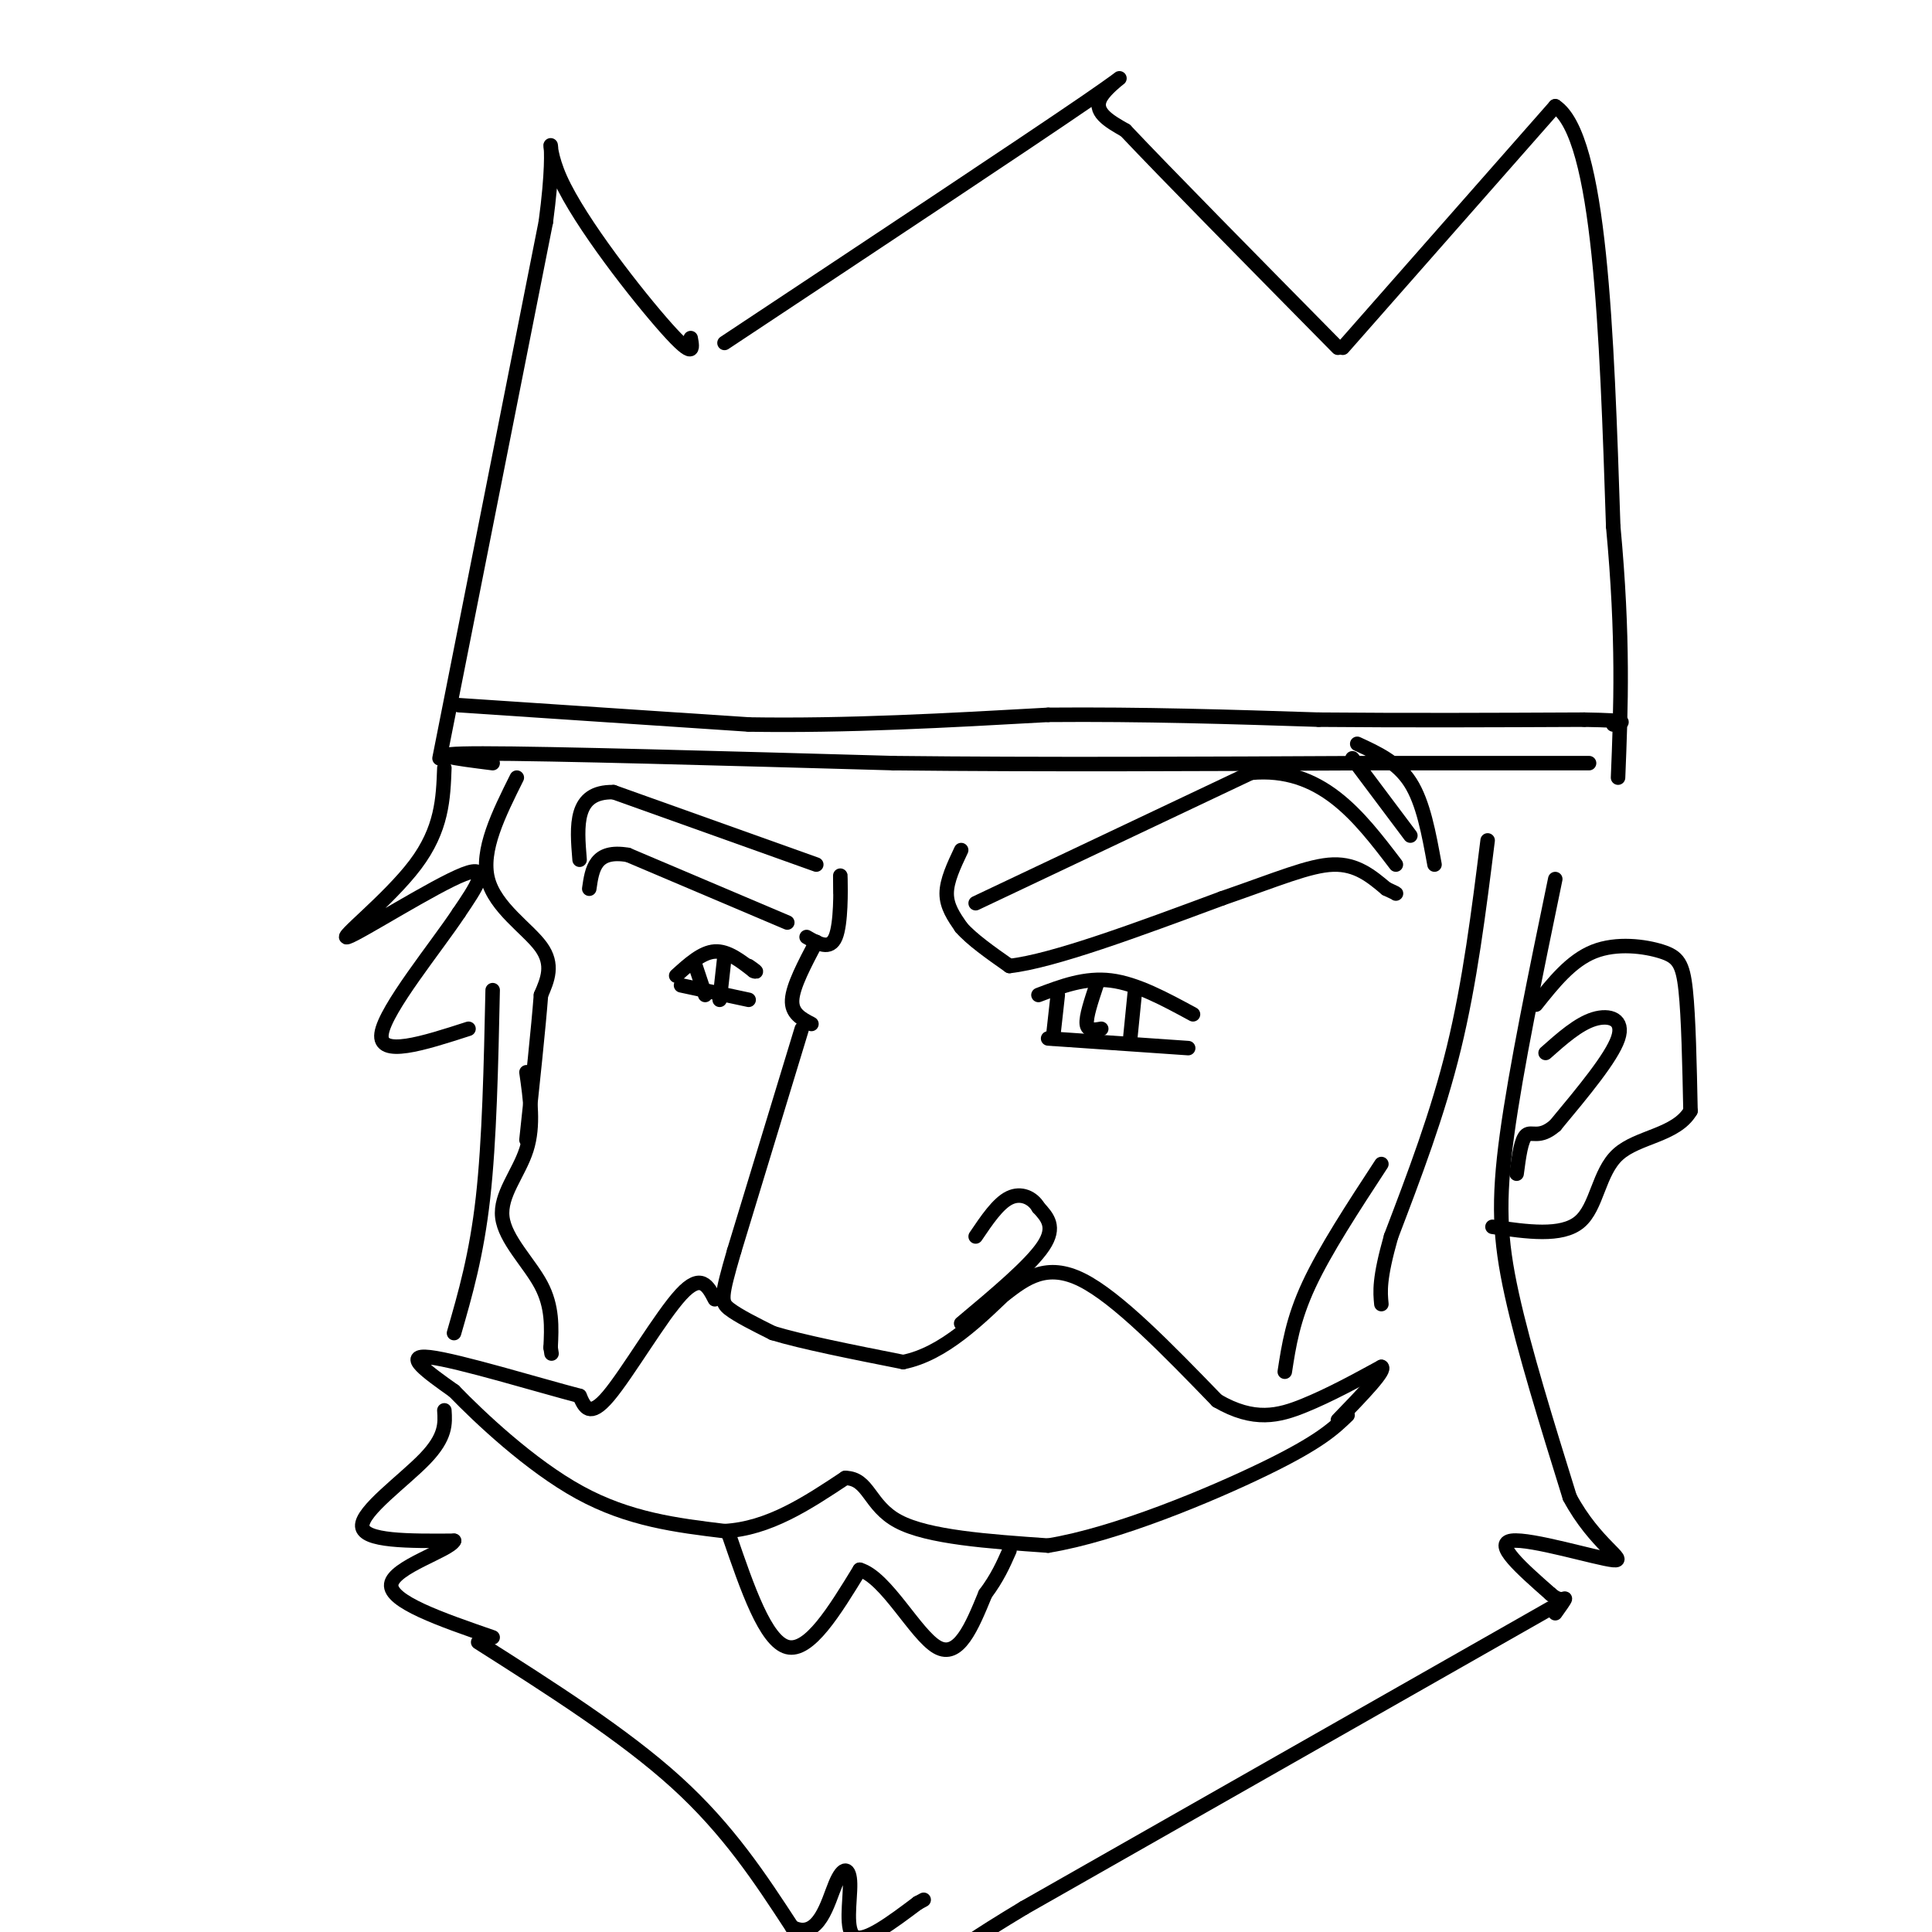 <svg viewBox='0 0 400 400' version='1.1' xmlns='http://www.w3.org/2000/svg' xmlns:xlink='http://www.w3.org/1999/xlink'><g fill='none' stroke='rgb(0,0,0)' stroke-width='3' stroke-linecap='round' stroke-linejoin='round'><path d='M199,176c-1.500,3.167 -3.000,6.333 -3,9c0.000,2.667 1.500,4.833 3,7'/><path d='M199,192c2.167,2.500 6.083,5.250 10,8'/><path d='M209,200c9.000,-1.000 26.500,-7.500 44,-14'/><path d='M253,186c11.467,-3.956 18.133,-6.844 23,-7c4.867,-0.156 7.933,2.422 11,5'/><path d='M287,184c2.167,1.000 2.083,1.000 2,1'/><path d='M202,187c0.000,0.000 57.000,-27.000 57,-27'/><path d='M259,160c14.500,-1.333 22.250,8.833 30,19'/><path d='M280,157c0.000,0.000 12.000,16.000 12,16'/><path d='M281,154c4.167,1.917 8.333,3.833 11,8c2.667,4.167 3.833,10.583 5,17'/><path d='M174,185c-0.022,-2.600 -0.044,-5.200 0,-3c0.044,2.200 0.156,9.200 -1,12c-1.156,2.800 -3.578,1.400 -6,0'/><path d='M169,195c-2.417,4.583 -4.833,9.167 -5,12c-0.167,2.833 1.917,3.917 4,5'/><path d='M166,213c0.000,0.000 -14.000,46.000 -14,46'/><path d='M152,259c-2.800,9.600 -2.800,10.600 -1,12c1.800,1.400 5.400,3.200 9,5'/><path d='M160,276c6.000,1.833 16.500,3.917 27,6'/><path d='M187,282c8.333,-1.667 15.667,-8.833 23,-16'/><path d='M219,206c0.000,0.000 -1.000,9.000 -1,9'/><path d='M215,206c4.833,-1.833 9.667,-3.667 15,-3c5.333,0.667 11.167,3.833 17,7'/><path d='M217,215c0.000,0.000 29.000,2.000 29,2'/><path d='M227,204c-1.083,3.250 -2.167,6.500 -2,8c0.167,1.500 1.583,1.250 3,1'/><path d='M235,205c0.000,0.000 -1.000,10.000 -1,10'/><path d='M163,191c0.000,0.000 -33.000,-14.000 -33,-14'/><path d='M130,177c-6.833,-1.167 -7.417,2.917 -8,7'/><path d='M169,179c0.000,0.000 -42.000,-15.000 -42,-15'/><path d='M127,164c-8.167,-0.167 -7.583,6.917 -7,14'/><path d='M140,202c2.667,-2.417 5.333,-4.833 8,-5c2.667,-0.167 5.333,1.917 8,4'/><path d='M156,201c1.167,0.500 0.083,-0.250 -1,-1'/><path d='M144,200c0.000,0.000 2.000,6.000 2,6'/><path d='M150,198c0.000,0.000 -1.000,9.000 -1,9'/><path d='M141,204c0.000,0.000 14.000,3.000 14,3'/><path d='M148,269c-1.422,-2.756 -2.844,-5.511 -7,-1c-4.156,4.511 -11.044,16.289 -15,21c-3.956,4.711 -4.978,2.356 -6,0'/><path d='M120,289c-8.044,-2.089 -25.156,-7.311 -31,-8c-5.844,-0.689 -0.422,3.156 5,7'/><path d='M94,288c5.222,5.400 15.778,15.400 26,21c10.222,5.600 20.111,6.800 30,8'/><path d='M150,317c9.167,-0.500 17.083,-5.750 25,-11'/><path d='M175,306c4.956,0.067 4.844,5.733 11,9c6.156,3.267 18.578,4.133 31,5'/><path d='M217,320c14.067,-2.289 33.733,-10.511 45,-16c11.267,-5.489 14.133,-8.244 17,-11'/><path d='M208,268c4.333,-3.333 8.667,-6.667 16,-3c7.333,3.667 17.667,14.333 28,25'/><path d='M252,290c7.644,4.467 12.756,3.133 18,1c5.244,-2.133 10.622,-5.067 16,-8'/><path d='M286,283c1.167,0.500 -3.917,5.750 -9,11'/><path d='M151,318c3.750,10.917 7.500,21.833 12,23c4.500,1.167 9.750,-7.417 15,-16'/><path d='M178,325c5.444,1.556 11.556,13.444 16,16c4.444,2.556 7.222,-4.222 10,-11'/><path d='M204,330c2.500,-3.333 3.750,-6.167 5,-9'/><path d='M109,222c0.792,5.518 1.583,11.036 0,16c-1.583,4.964 -5.542,9.375 -5,14c0.542,4.625 5.583,9.464 8,14c2.417,4.536 2.208,8.768 2,13'/><path d='M114,279c0.333,2.167 0.167,1.083 0,0'/><path d='M286,241c-5.833,8.917 -11.667,17.833 -15,25c-3.333,7.167 -4.167,12.583 -5,18'/><path d='M199,274c7.167,-6.000 14.333,-12.000 17,-16c2.667,-4.000 0.833,-6.000 -1,-8'/><path d='M215,250c-1.178,-2.044 -3.622,-3.156 -6,-2c-2.378,1.156 -4.689,4.578 -7,8'/><path d='M107,161c-3.756,7.533 -7.511,15.067 -6,21c1.511,5.933 8.289,10.267 11,14c2.711,3.733 1.356,6.867 0,10'/><path d='M112,206c-0.500,6.667 -1.750,18.333 -3,30'/><path d='M102,205c-0.333,15.583 -0.667,31.167 -2,43c-1.333,11.833 -3.667,19.917 -6,28'/><path d='M92,292c0.178,2.733 0.356,5.467 -4,10c-4.356,4.533 -13.244,10.867 -13,14c0.244,3.133 9.622,3.067 19,3'/><path d='M94,319c-0.867,1.978 -12.533,5.422 -13,9c-0.467,3.578 10.267,7.289 21,11'/><path d='M99,340c15.083,9.583 30.167,19.167 41,29c10.833,9.833 17.417,19.917 24,30'/><path d='M164,399c5.544,2.801 7.404,-5.198 9,-9c1.596,-3.802 2.930,-3.408 3,0c0.070,3.408 -1.123,9.831 1,11c2.123,1.169 7.561,-2.915 13,-7'/><path d='M190,394c2.167,-1.167 1.083,-0.583 0,0'/><path d='M308,174c-1.833,14.667 -3.667,29.333 -7,43c-3.333,13.667 -8.167,26.333 -13,39'/><path d='M288,256c-2.500,8.833 -2.250,11.417 -2,14'/><path d='M322,182c-4.067,19.644 -8.133,39.289 -10,53c-1.867,13.711 -1.533,21.489 1,33c2.533,11.511 7.267,26.756 12,42'/><path d='M325,310c5.238,9.810 12.333,13.333 9,13c-3.333,-0.333 -17.095,-4.524 -21,-4c-3.905,0.524 2.048,5.762 8,11'/><path d='M321,330c2.000,1.800 3.000,0.800 3,1c0.000,0.200 -1.000,1.600 -2,3'/><path d='M321,333c0.000,0.000 -109.000,62.000 -109,62'/><path d='M212,395c-20.500,12.333 -17.250,12.167 -14,12'/><path d='M102,158c-7.917,-1.000 -15.833,-2.000 -2,-2c13.833,0.000 49.417,1.000 85,2'/><path d='M185,158c30.500,0.333 64.250,0.167 98,0'/><path d='M283,158c24.000,0.000 35.000,0.000 46,0'/><path d='M91,157c0.000,0.000 22.000,-111.000 22,-111'/><path d='M113,46c2.833,-21.036 -1.083,-18.125 3,-9c4.083,9.125 16.167,24.464 22,31c5.833,6.536 5.417,4.268 5,2'/><path d='M150,71c31.444,-20.844 62.889,-41.689 75,-50c12.111,-8.311 4.889,-4.089 3,-1c-1.889,3.089 1.556,5.044 5,7'/><path d='M233,27c8.167,8.667 26.083,26.833 44,45'/><path d='M278,72c0.000,0.000 44.000,-50.000 44,-50'/><path d='M322,22c9.333,6.167 10.667,46.583 12,87'/><path d='M334,109c2.167,23.167 1.583,37.583 1,52'/><path d='M95,146c0.000,0.000 60.000,4.000 60,4'/><path d='M155,150c20.333,0.333 41.167,-0.833 62,-2'/><path d='M217,148c19.667,-0.167 37.833,0.417 56,1'/><path d='M273,149c18.500,0.167 36.750,0.083 55,0'/><path d='M328,149c10.167,0.167 8.083,0.583 6,1'/><path d='M318,208c3.631,-4.560 7.262,-9.119 12,-11c4.738,-1.881 10.583,-1.083 14,0c3.417,1.083 4.405,2.452 5,8c0.595,5.548 0.798,15.274 1,25'/><path d='M350,230c-2.976,5.083 -10.917,5.292 -15,9c-4.083,3.708 -4.310,10.917 -8,14c-3.690,3.083 -10.845,2.042 -18,1'/><path d='M320,218c3.378,-3.000 6.756,-6.000 10,-7c3.244,-1.000 6.356,0.000 5,4c-1.356,4.000 -7.178,11.000 -13,18'/><path d='M322,233c-3.267,2.889 -4.933,1.111 -6,2c-1.067,0.889 -1.533,4.444 -2,8'/><path d='M92,159c-0.232,6.321 -0.464,12.643 -6,20c-5.536,7.357 -16.375,15.750 -14,15c2.375,-0.750 17.964,-10.643 24,-13c6.036,-2.357 2.518,2.821 -1,8'/><path d='M95,189c-4.511,6.844 -15.289,19.956 -16,25c-0.711,5.044 8.644,2.022 18,-1'/></g>
</svg>